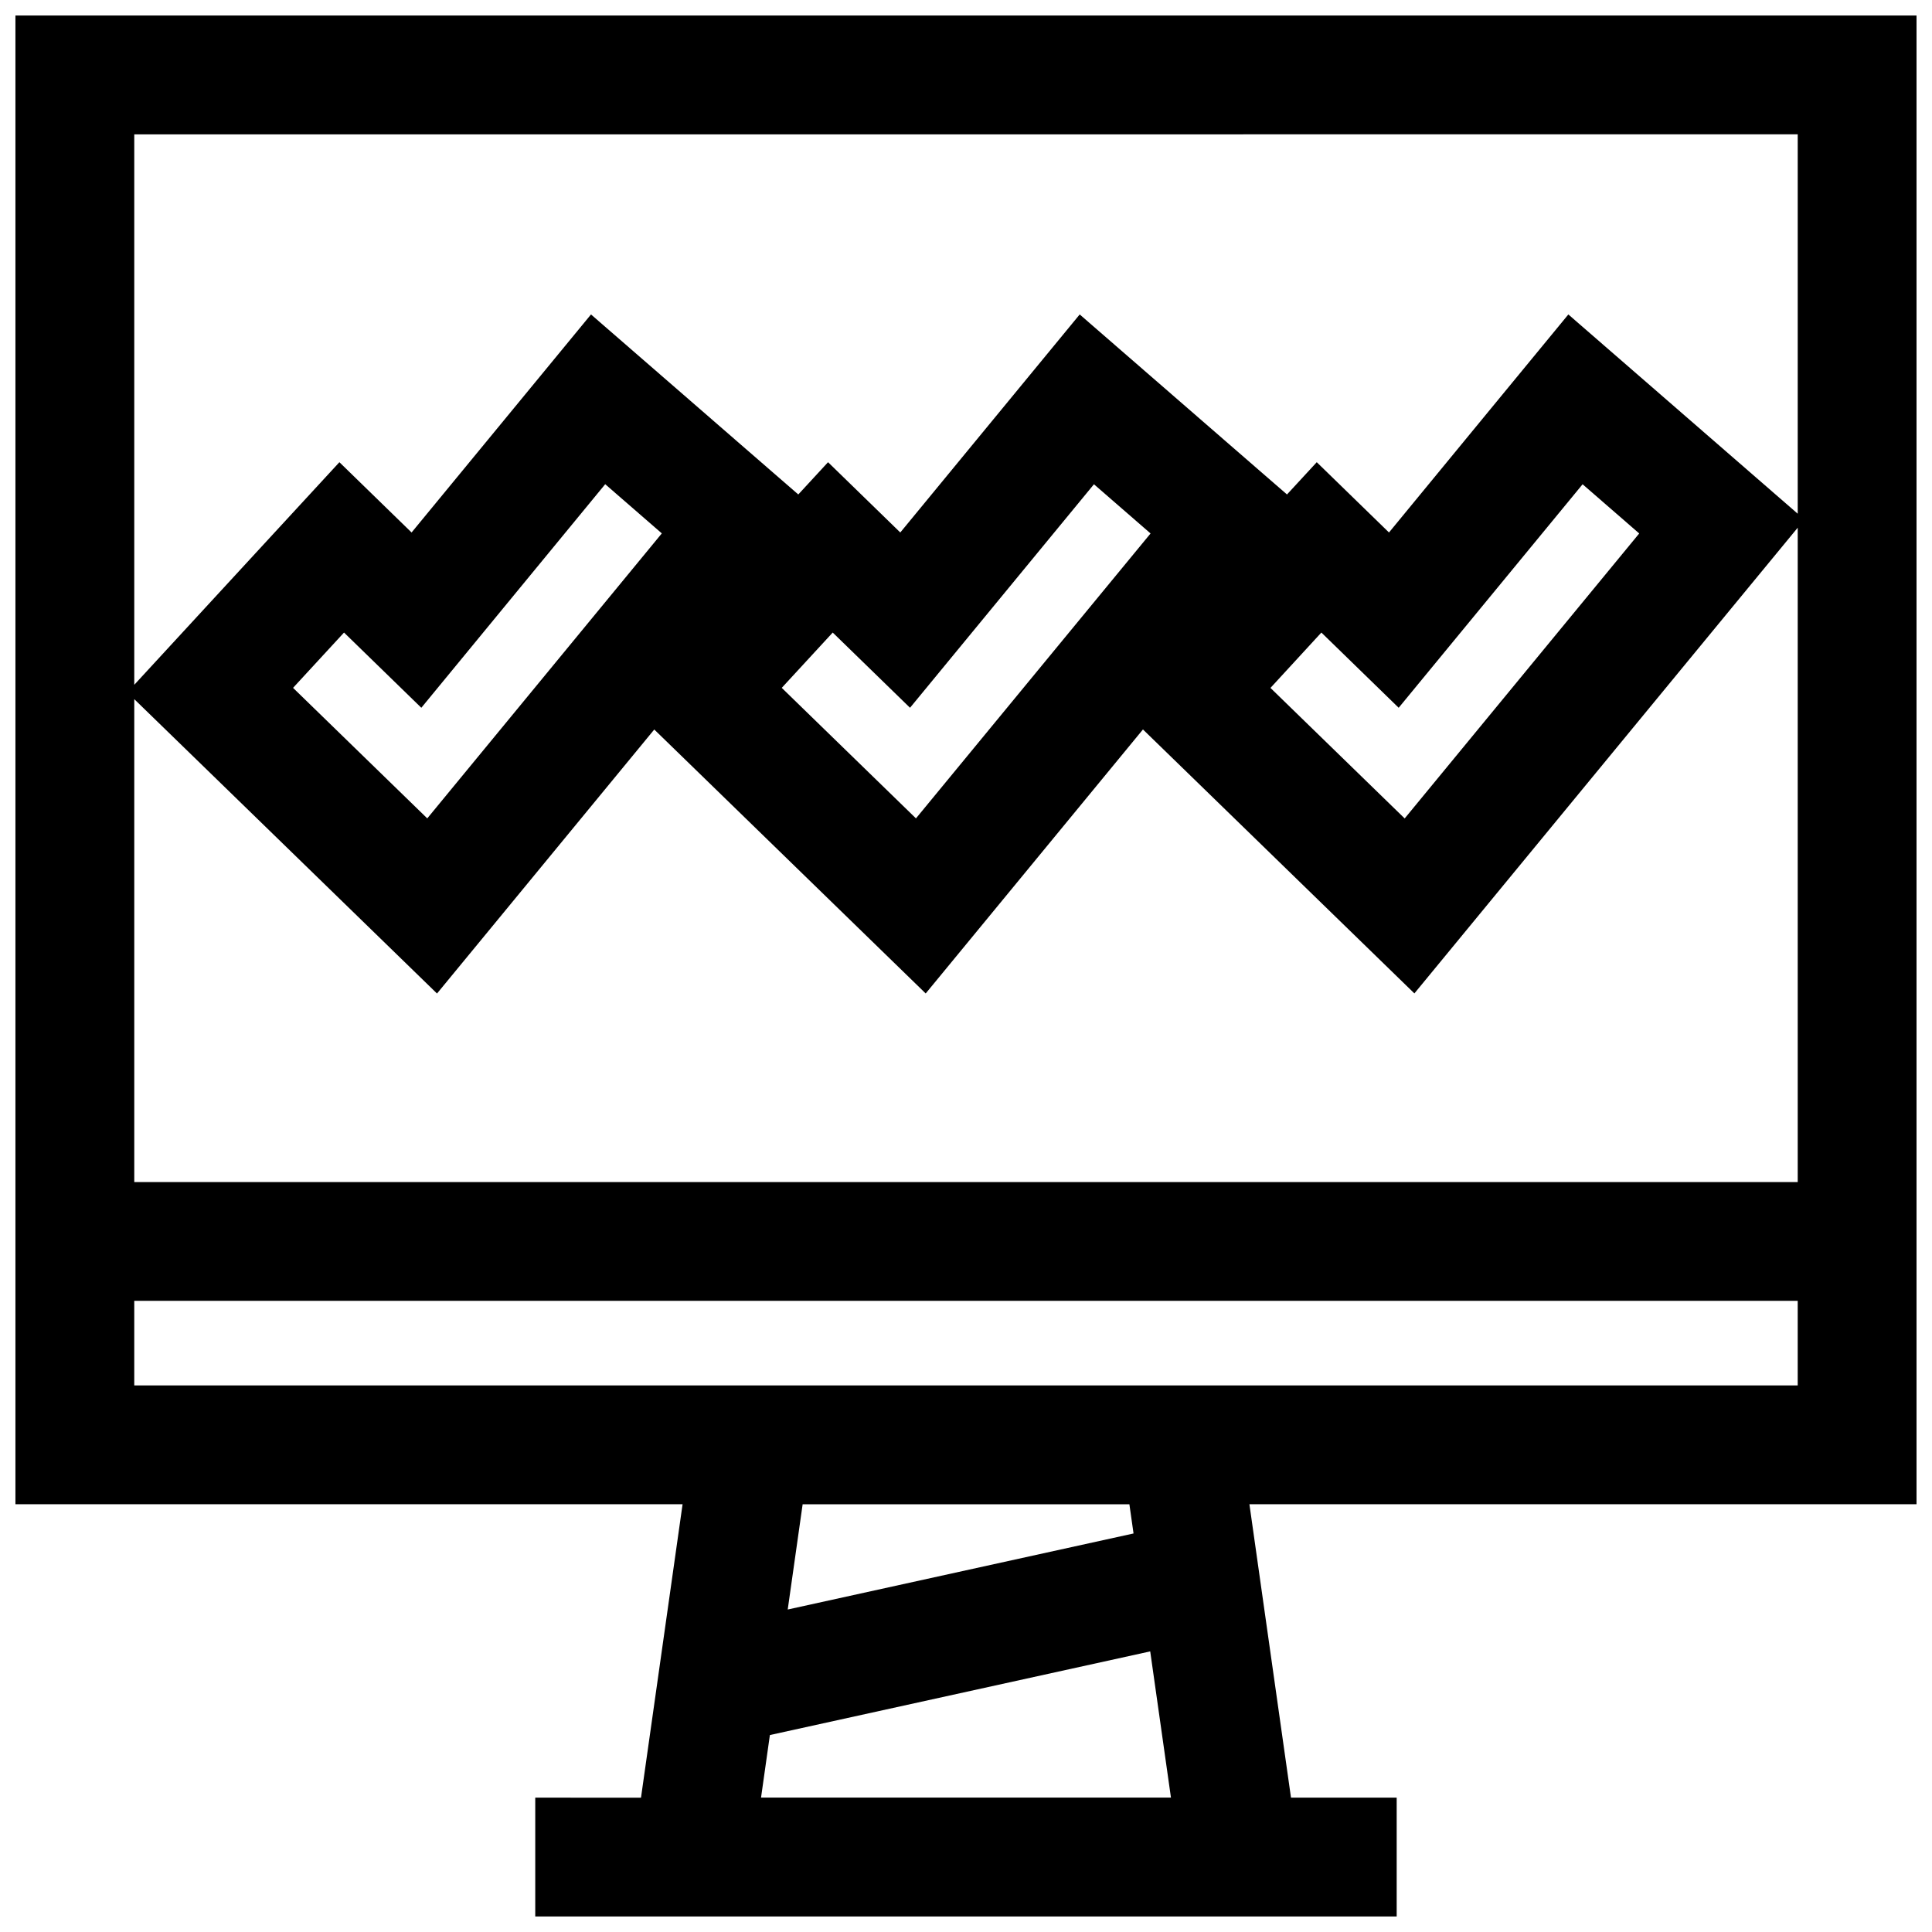 <?xml version="1.0" encoding="UTF-8"?>
<!-- Uploaded to: SVG Repo, www.svgrepo.com, Generator: SVG Repo Mixer Tools -->
<svg width="800px" height="800px" version="1.1" viewBox="144 144 512 512" xmlns="http://www.w3.org/2000/svg">
 <defs>
  <clipPath id="a">
   <path d="m148.09 148.09h503.81v503.81h-503.81z"/>
  </clipPath>
 </defs>
 <g clip-path="url(#a)">
  <path d="m148.09 542.64h176.8l-11.02 77.762-28.023-0.004v31.488h228.29v-31.488h-28.008l-11.02-77.762 176.79 0.004v-394.53h-503.81zm197.59 77.758 2.348-16.594 100.79-22.168 5.496 38.746h-108.64zm98.719-70.012-91.645 20.152 3.953-27.883h86.594zm-264.82-39.234v-22.418h440.83v22.418zm314.6-199.52 20.484 19.934 48.742-59.23 15.004 13.035-62.156 75.523-35.566-34.59zm-107.44 49.246-35.566-34.59 13.508-14.656 20.484 19.934 48.742-59.23 15.004 13.035zm-129.51 0-35.566-34.59 13.508-14.656 20.484 19.934 48.73-59.25 15.004 13.035zm-21.945 22.562 24.527 23.852 21.742-26.418 35.832-43.547 11.84 11.508 35.566 34.59 24.527 23.852 21.742-26.418 35.832-43.547 11.84 11.508 35.566 34.59 24.527 23.852 83.898-101.94 17.688-21.477v173.42l-440.83-0.004v-127.98l20.137 19.57zm385.13-203.84v100.54l-21.363-18.562-15.004-13.039-24.418-21.207-20.547 24.969-26.984 32.812-19.145-18.625-7.887 8.551-15.523-13.477-14.992-13.023-24.418-21.207-20.547 24.969-27 32.812-19.145-18.625-7.887 8.551-15.523-13.477-14.988-13.023-24.422-21.207-20.547 24.973-27 32.809-19.129-18.625-21.93 23.789-13.508 14.66-18.926 20.543v-145.88z"/>
 </g>
</svg>